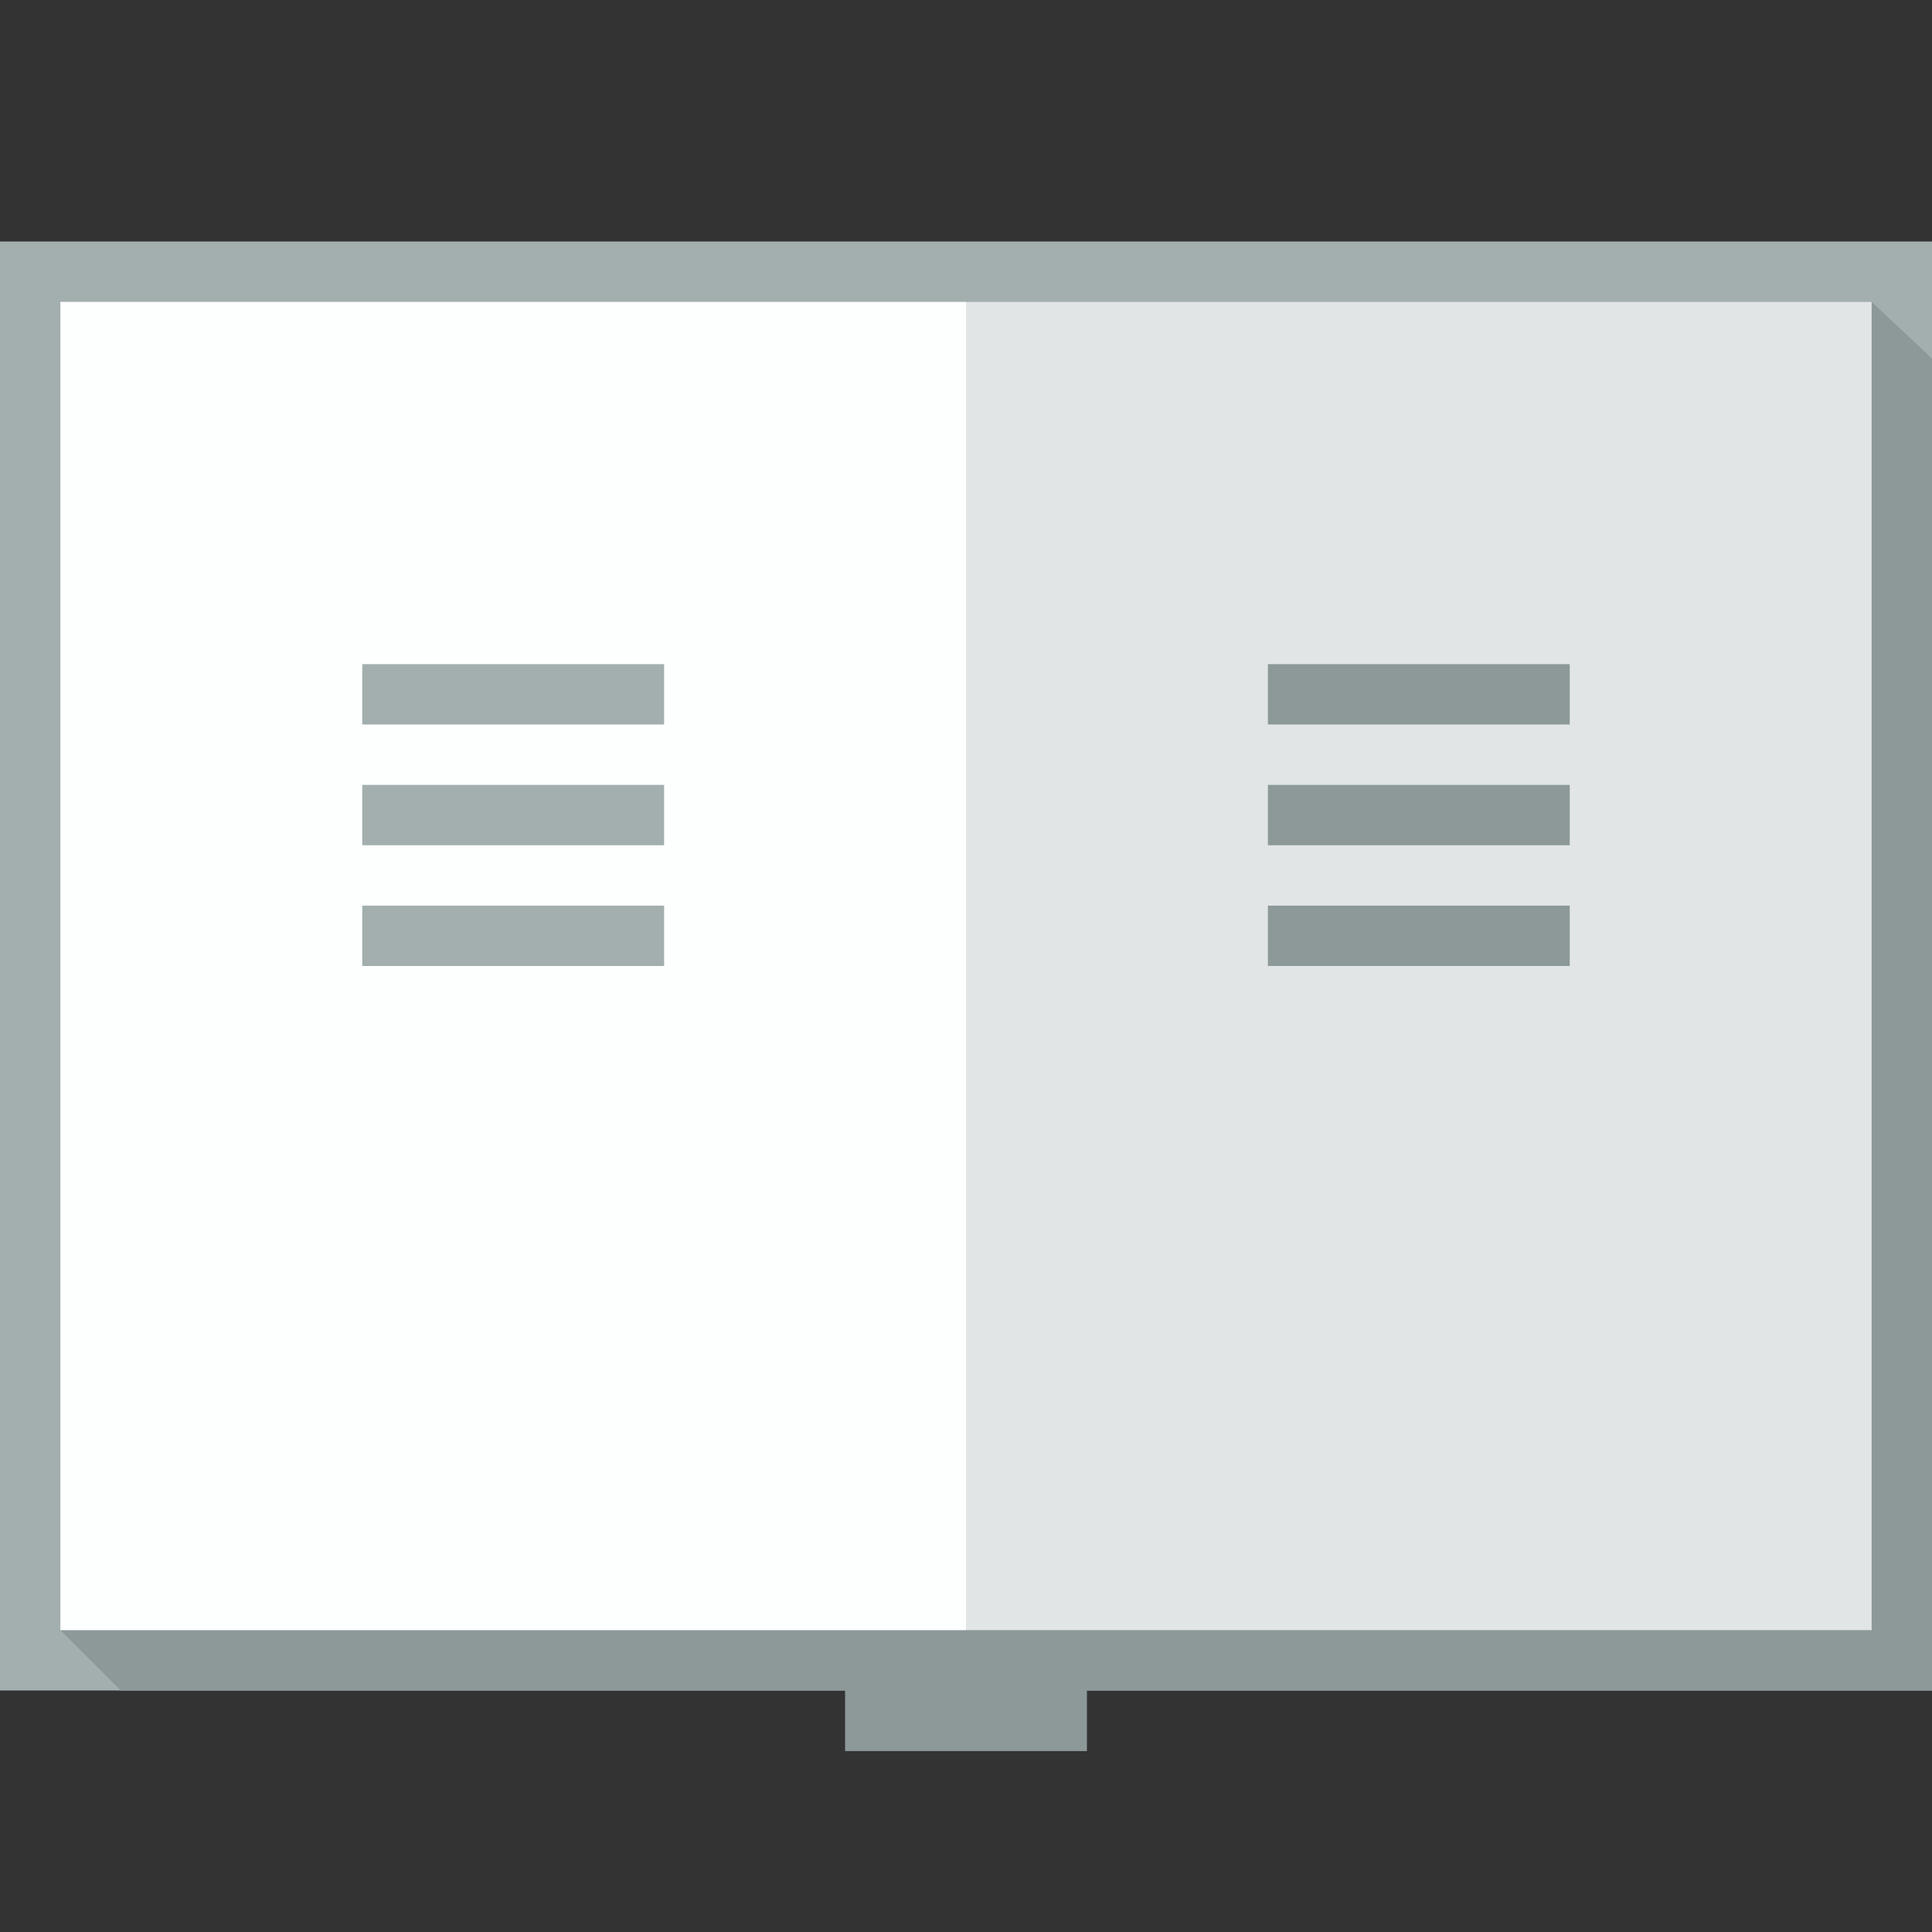 <?xml version="1.0" encoding="utf-8"?><!-- Uploaded to: SVG Repo, www.svgrepo.com, Generator: SVG Repo Mixer Tools -->
<svg version="1.1" id="Uploaded to svgrepo.com" xmlns="http://www.w3.org/2000/svg" xmlns:xlink="http://www.w3.org/1999/xlink" 
	 width="800px" height="800px" viewBox="0 0 32 32" xml:space="preserve">
<rect x="0" y="0" width="32" height="32" fill="#333333" stroke="none"/>
<style type="text/css">
	.flatshadows_een{fill:#FDFFFF;}
	.flatshadows_twee{fill:#E1E5E5;}
	.flatshadows_vier{fill:#A3AFAF;}
	.flatshadows_vijf{fill:#8D9999;}
	.st0{fill:none;}
	.st1{fill:#C4CCCC;}
	.st2{fill:#737F7F;}
	.st3{fill:#FDFFFF;}
	.st4{fill:#E1E5E5;}
	.st5{fill:#A3AFAF;}
	.st6{fill:#FFFFFF;}
</style>
<g>
	<polygon class="flatshadows_vier" points="32,4 16,4 0,4 0,28 14,28 14,29 18,29 18,28 32,28 	"/>
	<polygon class="flatshadows_vijf" points="32,5.938 31,5 16,5 16,27 1,27 2,28 14,28 14,29 18,29 18,28 32,28 	"/>
	<path class="flatshadows_een" d="M1,5v22h15V5H1z M11,16H6v-1h5V16z M11,14H6v-1h5V14z M11,12H6v-1h5V12z"/>
	<path class="flatshadows_twee" d="M16,5v22h15V5H16z M26,16h-5v-1h5V16z M26,14h-5v-1h5V14z M26,12h-5v-1h5V12z"/>
</g>
</svg>